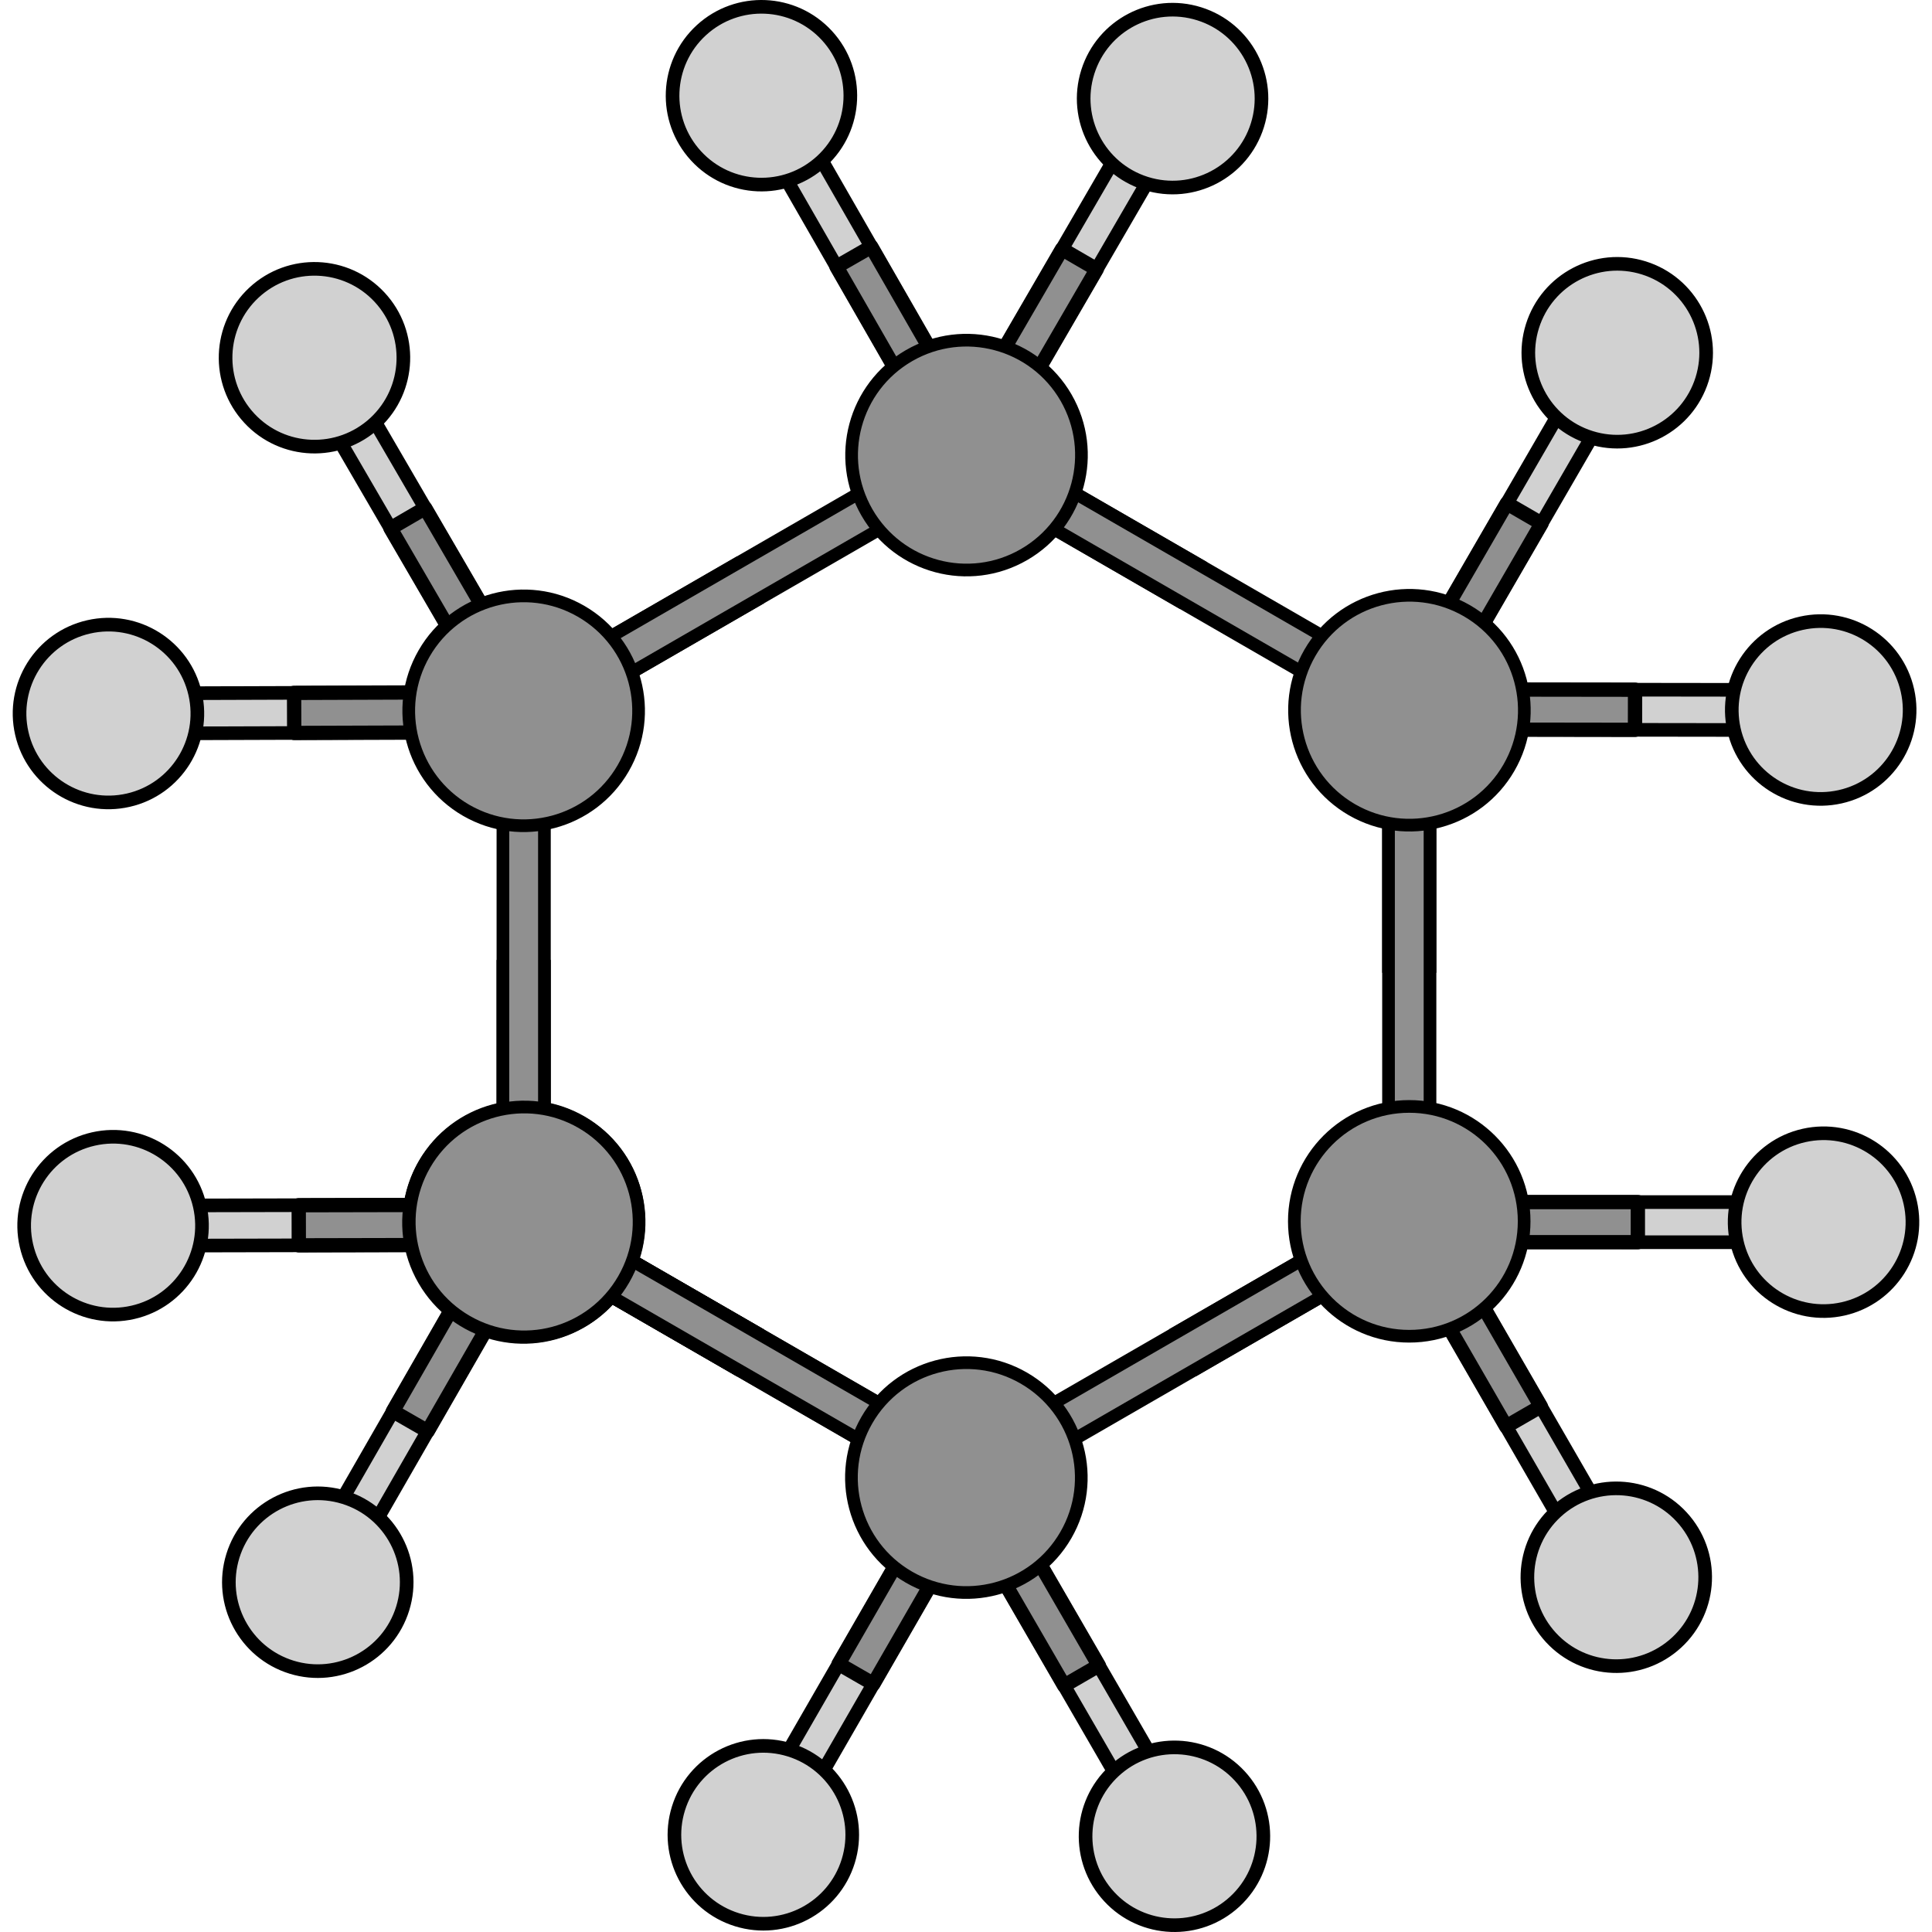 <?xml version="1.0" encoding="utf-8"?>
<!-- Created by: Science Figures, www.sciencefigures.org, Generator: Science Figures Editor -->
<!DOCTYPE svg PUBLIC "-//W3C//DTD SVG 1.1//EN" "http://www.w3.org/Graphics/SVG/1.1/DTD/svg11.dtd">
<svg version="1.1" id="Layer_1" xmlns="http://www.w3.org/2000/svg" xmlns:xlink="http://www.w3.org/1999/xlink" 
	 width="800px" height="800px" viewBox="0 0 279.798 283.535" enable-background="new 0 0 279.798 283.535"
	 xml:space="preserve">
<g>
	<g>
		<g>
			<g>
				<g>
					<polygon fill="#D1D1D1" stroke="#000000" stroke-width="2" stroke-miterlimit="10" points="166.192,15.541 138.77,62.765 
						139.838,66.79 143.863,65.722 171.285,18.499 170.218,14.474 					"/>
					
						<polygon fill="#909090" stroke="#000000" stroke-width="2.1" stroke-linecap="round" stroke-linejoin="round" stroke-miterlimit="10" points="
						153.986,36.557 159.081,39.517 143.863,65.722 139.838,66.79 138.77,62.765 					"/>
				</g>
				<path fill="#D1D1D1" stroke="#000000" stroke-width="2" stroke-miterlimit="10" d="M182.662,18.385
					c2.162-6.873-1.659-14.202-8.534-16.36c-6.868-2.159-14.194,1.658-16.357,8.538c-2.16,6.864,1.664,14.191,8.53,16.356
					C173.176,29.081,180.5,25.26,182.662,18.385z"/>
			</g>
			<g>
				<g>
					<polygon fill="#D1D1D1" stroke="#000000" stroke-width="2" stroke-miterlimit="10" points="108.796,18.068 135.98,65.426 
						140.002,66.512 141.089,62.493 113.904,15.135 109.885,14.046 					"/>
					
						<polygon fill="#909090" stroke="#000000" stroke-width="2.1" stroke-linecap="round" stroke-linejoin="round" stroke-miterlimit="10" points="
						120.894,39.146 126,36.213 141.089,62.493 140.002,66.512 135.98,65.426 					"/>
				</g>
				<path fill="#D1D1D1" stroke="#000000" stroke-width="2" stroke-miterlimit="10" d="M119.493,5.225
					c-4.869-5.309-13.128-5.663-18.436-0.789c-5.303,4.87-5.659,13.12-0.785,18.433c4.866,5.306,13.124,5.658,18.43,0.79
					C124.011,18.788,124.365,10.535,119.493,5.225z"/>
			</g>
		</g>
	</g>
	<g>
		<g>
			<g>
				<g>
					<polygon fill="#D1D1D1" stroke="#000000" stroke-width="2" stroke-miterlimit="10" points="262.392,101.251 207.784,101.179 
						204.835,104.121 207.776,107.068 262.384,107.142 265.333,104.202 					"/>
					
						<polygon fill="#909090" stroke="#000000" stroke-width="2.1" stroke-linecap="round" stroke-linejoin="round" stroke-miterlimit="10" points="
						238.088,101.218 238.08,107.11 207.776,107.068 204.835,104.121 207.784,101.179 					"/>
				</g>
				<path fill="#D1D1D1" stroke="#000000" stroke-width="2" stroke-miterlimit="10" d="M268.181,116.931
					c7.032-1.572,11.461-8.552,9.885-15.583c-1.572-7.026-8.547-11.454-15.585-9.879c-7.022,1.569-11.448,8.55-9.882,15.577
					C254.173,114.08,261.149,118.503,268.181,116.931z"/>
			</g>
			<g>
				<g>
					<polygon fill="#D1D1D1" stroke="#000000" stroke-width="2" stroke-miterlimit="10" points="231.45,52.845 204.083,100.097 
						205.158,104.124 209.181,103.05 236.546,55.796 235.476,51.773 					"/>
					
						<polygon fill="#909090" stroke="#000000" stroke-width="2.1" stroke-linecap="round" stroke-linejoin="round" stroke-miterlimit="10" points="
						219.269,73.875 224.365,76.826 209.181,103.05 205.158,104.124 204.083,100.097 					"/>
				</g>
				<path fill="#D1D1D1" stroke="#000000" stroke-width="2" stroke-miterlimit="10" d="M247.923,55.667
					c2.154-6.873-1.676-14.197-8.554-16.35c-6.872-2.149-14.189,1.676-16.345,8.556c-2.154,6.87,1.678,14.192,8.549,16.345
					C238.449,66.374,245.769,62.544,247.923,55.667z"/>
			</g>
		</g>
	</g>
	<g>
		<g>
			<g>
				<g>
					<polygon fill="#D1D1D1" stroke="#000000" stroke-width="2" stroke-miterlimit="10" points="236.412,227.449 209.115,180.152 
						205.092,179.075 204.015,183.096 231.309,230.394 235.332,231.472 					"/>
					
						<polygon fill="#909090" stroke="#000000" stroke-width="2.1" stroke-linecap="round" stroke-linejoin="round" stroke-miterlimit="10" points="
						224.263,206.399 219.16,209.343 204.015,183.096 205.092,179.075 209.115,180.152 					"/>
				</g>
				<path fill="#D1D1D1" stroke="#000000" stroke-width="2" stroke-miterlimit="10" d="M225.742,240.315
					c4.884,5.298,13.143,5.634,18.439,0.747c5.292-4.881,5.63-13.135,0.74-18.437c-4.876-5.292-13.135-5.624-18.432-0.748
					C221.191,226.763,220.858,235.017,225.742,240.315z"/>
			</g>
			<g>
				<g>
					<polygon fill="#D1D1D1" stroke="#000000" stroke-width="2" stroke-miterlimit="10" points="262.802,176.418 208.197,176.408 
						205.251,179.355 208.196,182.299 262.801,182.308 265.748,179.366 					"/>
					
						<polygon fill="#909090" stroke="#000000" stroke-width="2.1" stroke-linecap="round" stroke-linejoin="round" stroke-miterlimit="10" points="
						238.5,176.414 238.499,182.301 208.196,182.299 205.251,179.355 208.197,176.408 					"/>
				</g>
				<path fill="#D1D1D1" stroke="#000000" stroke-width="2" stroke-miterlimit="10" d="M268.613,192.089
					c7.027-1.578,11.447-8.563,9.864-15.594c-1.583-7.024-8.56-11.44-15.594-9.859c-7.024,1.578-11.442,8.563-9.862,15.588
					C254.601,189.253,261.582,193.67,268.613,192.089z"/>
			</g>
		</g>
	</g>
	<g>
		<g>
			<g>
				<g>
					<polygon fill="#D1D1D1" stroke="#000000" stroke-width="2" stroke-miterlimit="10" points="114.178,268.19 141.435,220.871 
						140.352,216.849 136.332,217.932 109.073,265.25 110.156,269.271 					"/>
					
						<polygon fill="#909090" stroke="#000000" stroke-width="2.1" stroke-linecap="round" stroke-linejoin="round" stroke-miterlimit="10" points="
						126.309,247.13 121.205,244.189 136.332,217.932 140.352,216.849 141.435,220.871 					"/>
				</g>
				<path fill="#D1D1D1" stroke="#000000" stroke-width="2" stroke-miterlimit="10" d="M97.698,265.402
					c-2.138,6.881,1.708,14.197,8.592,16.332c6.875,2.135,14.188-1.707,16.326-8.596c2.138-6.871-1.714-14.186-8.587-16.326
					C107.146,254.674,99.835,258.521,97.698,265.402z"/>
			</g>
			<g>
				<g>
					<polygon fill="#D1D1D1" stroke="#000000" stroke-width="2" stroke-miterlimit="10" points="171.564,265.463 144.216,218.201 
						140.189,217.127 139.117,221.151 166.466,268.414 170.489,269.489 					"/>
					
						<polygon fill="#909090" stroke="#000000" stroke-width="2.1" stroke-linecap="round" stroke-linejoin="round" stroke-miterlimit="10" points="
						159.392,244.428 154.296,247.376 139.117,221.151 140.189,217.127 144.216,218.201 					"/>
				</g>
				<path fill="#D1D1D1" stroke="#000000" stroke-width="2" stroke-miterlimit="10" d="M160.913,278.343
					c4.887,5.291,13.146,5.617,18.438,0.725c5.285-4.889,5.611-13.14,0.719-18.436c-4.885-5.289-13.143-5.613-18.431-0.726
					C156.347,264.796,156.022,273.05,160.913,278.343z"/>
			</g>
		</g>
	</g>
	<g>
		<g>
			<g>
				<g>
					<polygon fill="#D1D1D1" stroke="#000000" stroke-width="2" stroke-miterlimit="10" points="17.679,182.816 72.287,182.697 
						75.225,179.746 72.274,176.808 17.667,176.923 14.728,179.876 					"/>
					
						<polygon fill="#909090" stroke="#000000" stroke-width="2.1" stroke-linecap="round" stroke-linejoin="round" stroke-miterlimit="10" points="
						41.983,182.763 41.971,176.872 72.274,176.808 75.225,179.746 72.287,182.697 					"/>
				</g>
				<path fill="#D1D1D1" stroke="#000000" stroke-width="2" stroke-miterlimit="10" d="M11.835,167.156
					c-7.025,1.598-11.432,8.591-9.83,15.618c1.598,7.02,8.586,11.424,15.619,9.823c7.018-1.593,11.418-8.59,9.827-15.611
					C25.853,169.958,18.862,165.558,11.835,167.156z"/>
			</g>
			<g>
				<g>
					<polygon fill="#D1D1D1" stroke="#000000" stroke-width="2" stroke-miterlimit="10" points="48.79,231.114 75.992,183.767 
						74.903,179.744 70.884,180.832 43.683,228.179 44.767,232.201 					"/>
					
						<polygon fill="#909090" stroke="#000000" stroke-width="2.1" stroke-linecap="round" stroke-linejoin="round" stroke-miterlimit="10" points="
						60.896,210.041 55.792,207.108 70.884,180.832 74.903,179.744 75.992,183.767 					"/>
				</g>
				<path fill="#D1D1D1" stroke="#000000" stroke-width="2" stroke-miterlimit="10" d="M32.306,228.349
					c-2.131,6.879,1.725,14.189,8.611,16.32c6.879,2.124,14.183-1.728,16.314-8.615c2.131-6.877-1.727-14.186-8.605-16.313
					C41.744,217.611,34.437,221.464,32.306,228.349z"/>
			</g>
		</g>
	</g>
	<g>
		<g>
			<g>
				<g>
					<polygon fill="#D1D1D1" stroke="#000000" stroke-width="2" stroke-miterlimit="10" points="43.22,56.529 70.681,103.728 
						74.708,104.792 75.771,100.767 48.313,53.565 44.285,52.501 					"/>
					
						<polygon fill="#909090" stroke="#000000" stroke-width="2.1" stroke-linecap="round" stroke-linejoin="round" stroke-miterlimit="10" points="
						55.441,77.535 60.535,74.574 75.771,100.767 74.708,104.792 70.681,103.728 					"/>
				</g>
				<path fill="#D1D1D1" stroke="#000000" stroke-width="2" stroke-miterlimit="10" d="M53.845,43.625
					c-4.903-5.279-13.162-5.589-18.442-0.682c-5.274,4.898-5.585,13.154-0.677,18.438c4.895,5.275,13.155,5.578,18.436,0.684
					C58.441,57.161,58.748,48.906,53.845,43.625z"/>
			</g>
			<g>
				<g>
					<polygon fill="#D1D1D1" stroke="#000000" stroke-width="2" stroke-miterlimit="10" points="17.007,107.65 71.611,107.47 
						74.547,104.513 71.593,101.58 16.988,101.76 14.05,104.713 					"/>
					
						<polygon fill="#909090" stroke="#000000" stroke-width="2.1" stroke-linecap="round" stroke-linejoin="round" stroke-miterlimit="10" points="
						41.31,107.57 41.291,101.683 71.593,101.58 74.547,104.513 71.611,107.47 					"/>
				</g>
				<path fill="#D1D1D1" stroke="#000000" stroke-width="2" stroke-miterlimit="10" d="M11.141,92
					c-7.021,1.602-11.417,8.602-9.81,15.629c1.607,7.018,8.601,11.409,15.629,9.803c7.02-1.601,11.412-8.602,9.807-15.621
					C25.163,94.787,18.167,90.394,11.141,92z"/>
			</g>
		</g>
	</g>
	<g>
		<g>
			<polygon fill="#909090" stroke="#000000" stroke-width="1.861" stroke-miterlimit="10" points="105.971,200.744 109.014,195.47 
				79.189,178.25 75.027,179.365 76.141,183.526 			"/>
			<polygon fill="#909090" stroke="#000000" stroke-width="1.861" stroke-miterlimit="10" points="135.792,217.964 76.141,183.526 
				75.027,179.365 79.189,178.25 138.838,212.691 139.954,216.849 			"/>
			<g>
				<path fill="#909090" stroke="#000000" stroke-width="1.861" stroke-miterlimit="10" d="M89.556,170.974
					c4.658,8.068,1.894,18.381-6.175,23.037c-8.061,4.655-18.376,1.894-23.032-6.172c-4.66-8.064-1.892-18.38,6.169-23.037
					C74.587,160.144,84.902,162.91,89.556,170.974z"/>
			</g>
		</g>
		<polygon fill="#909090" stroke="#000000" stroke-width="1.861" stroke-miterlimit="10" points="78.029,141.8 71.936,141.802 
			71.936,176.242 74.983,179.289 78.029,176.238 		"/>
		<polygon fill="#909090" stroke="#000000" stroke-width="1.861" stroke-miterlimit="10" points="170.991,88.127 174.036,82.851 
			144.211,65.63 140.051,66.746 141.167,70.907 		"/>
		<polygon fill="#909090" stroke="#000000" stroke-width="1.861" stroke-miterlimit="10" points="170.959,195.429 174.006,200.705 
			203.831,183.487 204.948,179.326 200.786,178.211 		"/>
		<path fill="#909090" stroke="#000000" stroke-width="1.861" stroke-miterlimit="10" d="M89.622,187.692
			c-4.656,8.064-14.965,10.83-23.034,6.173c-8.064-4.656-10.827-14.97-6.173-23.036c4.656-8.064,14.974-10.829,23.038-6.174
			C91.52,169.316,94.282,179.627,89.622,187.692z"/>
		<polygon fill="#909090" stroke="#000000" stroke-width="1.861" stroke-miterlimit="10" points="78.029,107.358 78.029,176.238 
			74.983,179.289 71.936,176.242 71.94,107.362 74.983,104.319 		"/>
		<polygon fill="#909090" stroke="#000000" stroke-width="1.861" stroke-miterlimit="10" points="141.133,212.65 200.786,178.211 
			204.948,179.326 203.831,183.487 144.182,217.921 140.02,216.807 		"/>
		<polygon fill="#909090" stroke="#000000" stroke-width="1.861" stroke-miterlimit="10" points="200.819,105.347 141.167,70.907 
			140.051,66.746 144.211,65.63 203.864,100.072 204.975,104.229 		"/>
		<g>
			<polygon fill="#909090" stroke="#000000" stroke-width="1.861" stroke-miterlimit="10" points="109.036,88.168 105.991,82.896 
				76.165,100.114 75.051,104.274 79.212,105.389 			"/>
			<polygon fill="#909090" stroke="#000000" stroke-width="1.861" stroke-miterlimit="10" points="138.86,70.948 79.212,105.389 
				75.051,104.274 76.165,100.114 135.815,65.671 139.977,66.791 			"/>
			<path fill="#909090" stroke="#000000" stroke-width="1.861" stroke-miterlimit="10" d="M154.583,58.356
				c4.654,8.068,1.893,18.38-6.176,23.037c-8.061,4.658-18.375,1.893-23.037-6.172c-4.653-8.064-1.889-18.38,6.176-23.035
				C139.612,47.529,149.924,50.294,154.583,58.356z"/>
		</g>
		<g>
			<polygon fill="#909090" stroke="#000000" stroke-width="1.861" stroke-miterlimit="10" points="105.971,200.744 
				109.014,195.466 79.189,178.25 75.027,179.365 76.141,183.523 			"/>
			<polygon fill="#909090" stroke="#000000" stroke-width="1.861" stroke-miterlimit="10" points="135.792,217.96 76.141,183.523 
				75.027,179.365 79.189,178.25 138.838,212.688 139.954,216.849 			"/>
		</g>
		<g>
			<polygon fill="#909090" stroke="#000000" stroke-width="1.861" stroke-miterlimit="10" points="207.995,141.835 
				201.907,141.835 201.907,107.398 204.952,104.351 207.995,107.398 			"/>
			<polygon fill="#909090" stroke="#000000" stroke-width="1.861" stroke-miterlimit="10" points="207.995,176.274 
				207.995,107.398 204.952,104.351 201.907,107.398 201.907,176.274 204.952,179.32 			"/>
		</g>
		<g>
			<path fill="#909090" stroke="#000000" stroke-width="1.861" stroke-miterlimit="10" d="M60.454,170.898
				c4.658-8.068,14.974-10.832,23.04-6.172c8.063,4.654,10.827,14.967,6.169,23.034c-4.653,8.065-14.969,10.831-23.033,6.172
				C58.56,189.275,55.795,178.962,60.454,170.898z"/>
		</g>
		<path fill="#909090" stroke="#000000" stroke-width="1.861" stroke-miterlimit="10" d="M219.579,112.665
			c-4.654,8.064-14.967,10.826-23.037,6.172c-8.061-4.658-10.828-14.971-6.17-23.035c4.656-8.068,14.973-10.83,23.033-6.176
			C221.473,94.285,224.239,104.596,219.579,112.665z"/>
		<path fill="#909090" stroke="#000000" stroke-width="1.861" stroke-miterlimit="10" d="M204.948,196.103
			c-9.314,0.004-16.863-7.551-16.863-16.865c0-9.311,7.549-16.863,16.863-16.861c9.314-0.002,16.863,7.551,16.863,16.861
			C221.811,188.556,214.262,196.103,204.948,196.103z"/>
		<path fill="#909090" stroke="#000000" stroke-width="1.861" stroke-miterlimit="10" d="M89.586,112.75
			c-4.656,8.064-14.967,10.826-23.038,6.172c-8.062-4.658-10.827-14.971-6.169-23.035c4.654-8.068,14.97-10.83,23.034-6.176
			C91.483,94.37,94.247,104.686,89.586,112.75z"/>
		<path fill="#909090" stroke="#000000" stroke-width="1.861" stroke-miterlimit="10" d="M154.557,225.281
			c-4.658,8.068-14.967,10.83-23.039,6.172c-8.064-4.654-10.826-14.971-6.172-23.035c4.655-8.064,14.973-10.83,23.037-6.176
			C156.452,206.904,159.215,217.215,154.557,225.281z"/>
	</g>
</g>
</svg>